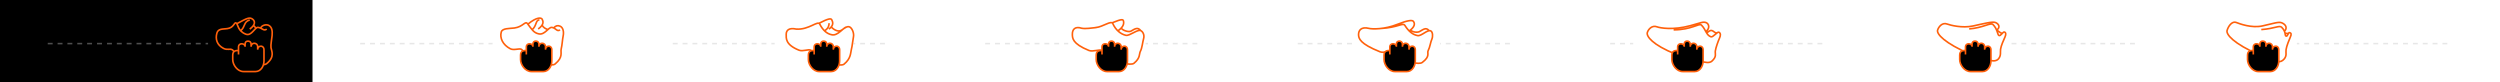 <svg width="3040" height="100" fill="none" xmlns="http://www.w3.org/2000/svg"><path d="M0 0h380v100H0V0z" fill="#000"/><mask id="a" maskUnits="userSpaceOnUse" x="58" y="52" width="263" height="2"><path opacity=".4" stroke="#ff600b" stroke-width="2" stroke-linejoin="round" stroke-dasharray="6" d="M58 53h263"/></mask><g mask="url(#a)"><path fill="#C4C4C4" d="M48 45h205v15H48z"/></g><path d="M287.962 28.81c12.492-6.61 15.719-8.713 19.802-4.957 1.97 1.812 3.525 5.899-4.083 11.563m13.199-1.202c1.641-3.908 7.291-4.791 9.978-3.304 8.142 4.506 1.676 19.485 2.685 27.041.542 4.056 5.072 10.933-5.221 19.378-4.103 3.366-20.641 1.953-33.619-7.06-5.926-4.115-5.763-8.262-8.299-9.764-2.749-1.629-6.098.695-10.591-1.652-8.056-4.208-10.144-11.266-8.056-18.627 1.534-5.408 6.713-4.7 12.531-5.408 8.652-1.052 8.371-8.672 11.039-6.76 2.088 1.498 1.79 9.765 11.636 13.52 7.037 2.684 10.889-8.824 14.917-8.262 5.072.708 6.695 4.848 10.442 2.1m-20.641-11.113c-7.702 2.103-5.133 8.369-11.1 13.069m15.873-6.462c.951 1.355 1.995 2.406 3.007 3.304" stroke="#ff600b" stroke-width="2"/><path d="M283 67.202c0-4.869 2.874-5.842 7.025-5.842v-4.544c0-2.272 1.916-3.57 3.832-3.57 2.235 0 4.151 1.298 4.151 3.57v-2.921c0-2.597 1.278-3.895 3.513-3.895s3.832 1.298 3.832 3.895v2.92c0-2.596 1.597-4.218 3.832-4.218s4.151 1.622 4.151 4.219v3.57c0-2.597 1.597-4.22 3.832-4.22 2.555 0 3.832 1.948 3.832 4.22v13.631C321 80.834 316.849 87 310.782 87h-14.69C288.748 87 283 78.886 283 72.395v-5.193z" fill="#000"/><path d="M290.025 61.36c-4.151 0-7.025.973-7.025 5.842m0 0v5.193m0-5.193v5.193m7.025-6.167v-9.412c0-2.272 1.916-3.57 3.832-3.57 2.235 0 4.151 1.298 4.151 3.57V53.895c0-2.597 1.278-3.895 3.513-3.895s3.832 1.298 3.832 3.895V56.816c0-2.597 1.597-4.22 3.832-4.22s4.151 1.623 4.151 4.22V60.386c0-2.597 1.597-4.22 3.832-4.22 2.555 0 3.832 1.948 3.832 4.22v13.631C321 80.834 316.849 87 310.782 87h-14.69C288.748 87 283 78.886 283 72.395" stroke="#ff600b" stroke-width="2"/><g transform="translate(380)"><mask id="b" maskUnits="userSpaceOnUse" x="58" y="52" width="263" height="2"><path opacity=".4" stroke="#ff600b" stroke-width="2" stroke-linejoin="round" stroke-dasharray="6" d="M58 53h263"/></mask><g mask="url(#b)"><path fill="#C4C4C4" d="M51 45h168v15H51z"/></g><path d="M261.887 29.39c11.376-9.355 16.466-7.847 17.365-6.035 1.197 2.415 2.844 6.232-4.792 11.923m18.865-1.435c2.677-2.717 4.775-3.185 7.636-2.037 3.762 1.51 4.96 6.899 3.762 12.332-.785 3.56-1.174 11.011-2.265 15.135-1.197 4.528 2.845 10.078-7.486 18.563-4.118 3.382-21.984-1.022-33.537-7.848-5.109-3.018-4.791-8.451-7.337-9.96-2.759-1.636-9.114 1.603-13.624-.755-9.002-4.706-13.026-12.979-10.93-20.373 1.326-4.679 10.032-4.119 15.871-4.83 10.63-1.358 13.175-9.055 16.02-5.282 5.128 6.801 7.536 11.148 13.625 12.375 7.336 1.811 11.977-8.412 16.02-7.847 5.09.71 6.12 5.778 9.881 3.018m-25.003-12.073c-4.941 0-3.144 7.35-9.133 12.073m12.427-5.584c1.347 2.566 4.042 4.377 7.036 5.131" stroke="#ff600b" stroke-width="2"/><path d="M253 67.202c0-4.869 2.874-5.842 7.025-5.842v-4.544c0-2.272 1.916-3.57 3.832-3.57 2.235 0 4.151 1.298 4.151 3.57v-2.921c0-2.597 1.278-3.895 3.513-3.895s3.832 1.298 3.832 3.895v2.92c0-2.596 1.597-4.218 3.832-4.218s4.151 1.622 4.151 4.219v3.57c0-2.597 1.597-4.22 3.832-4.22 2.555 0 3.832 1.948 3.832 4.22v13.631C291 80.834 286.849 87 280.782 87h-14.69C258.748 87 253 78.886 253 72.395v-5.193z" fill="#000"/><path d="M260.025 61.36c-4.151 0-7.025.973-7.025 5.842m0 0v5.193m0-5.193v5.193m7.025-6.167v-9.412c0-2.272 1.916-3.57 3.832-3.57 2.235 0 4.151 1.298 4.151 3.57V53.895c0-2.597 1.278-3.895 3.513-3.895s3.832 1.298 3.832 3.895V56.816c0-2.597 1.597-4.22 3.832-4.22s4.151 1.623 4.151 4.22V60.386c0-2.597 1.597-4.22 3.832-4.22 2.555 0 3.832 1.948 3.832 4.22v13.631C291 80.834 286.849 87 280.782 87h-14.69C258.748 87 253 78.886 253 72.395" stroke="#ff600b" stroke-width="2"/></g><g transform="translate(760)"><mask id="c" maskUnits="userSpaceOnUse" x="58" y="52" width="263" height="2"><path opacity=".4" stroke="#ff600b" stroke-width="2" stroke-linejoin="round" stroke-dasharray="6" d="M58 53h263"/></mask><g mask="url(#c)" fill="#C4C4C4"><path d="M48 45h134v15H48zM278 45h53v15h-53z"/></g><path d="M235.825 28.357c11.523-5.999 14.666-6.15 15.564-4.353 1.197 2.393 3.064 6.732-3.442 11.37m2.993-2.394c2.345 2.493 8.141 6.702 12.571 3.59 4.429-3.112 7.183-5.19 10.026-3.59 2.395 1.346 5.388 7.03 4.19 12.416-.784 3.53-1.303 10.274-2.394 14.362-1.197 4.488-.299 11.181-8.979 18.251-4.116 3.353-20.951-2.394-32.923-8.378-3.902-1.95-4.938-7.11-7.483-8.605-2.758-1.622-9.656 1.898-14.366 0-16.761-6.756-15.563-14.582-15.563-19.37 0-4.787 3.292-8.227 12.271-6.283 15.414 1.047 26.039-10.7 28.434-6.133 3.932 7.5 8.579 11.798 14.665 13.015 7.333 1.795 14.563-9.275 17.795-9.275m-20.938-4.787c-.449 2.543-.149 5.684-5.537 9.275" stroke="#ff600b" stroke-width="2"/><path d="M223 67.202c0-4.869 2.874-5.842 7.025-5.842v-4.544c0-2.272 1.916-3.57 3.832-3.57 2.235 0 4.151 1.298 4.151 3.57v-2.921c0-2.597 1.278-3.895 3.513-3.895s3.832 1.298 3.832 3.895v2.92c0-2.596 1.597-4.218 3.832-4.218s4.151 1.622 4.151 4.219v3.57c0-2.597 1.597-4.22 3.832-4.22 2.555 0 3.832 1.948 3.832 4.22v13.631C261 80.834 256.849 87 250.782 87h-14.69C228.748 87 223 78.886 223 72.395v-5.193z" fill="#000"/><path d="M230.025 61.36c-4.151 0-7.025.973-7.025 5.842m0 0v5.193m0-5.193v5.193m7.025-6.167v-9.412c0-2.272 1.916-3.57 3.832-3.57 2.235 0 4.151 1.298 4.151 3.57V53.895c0-2.597 1.278-3.895 3.513-3.895s3.832 1.298 3.832 3.895V56.816c0-2.597 1.597-4.22 3.832-4.22s4.151 1.623 4.151 4.22V60.386c0-2.597 1.597-4.22 3.832-4.22 2.555 0 3.832 1.948 3.832 4.22v13.631C261 80.834 256.849 87 250.782 87h-14.69C228.748 87 223 78.886 223 72.395" stroke="#ff600b" stroke-width="2"/></g><g transform="translate(1140)"><mask id="d" maskUnits="userSpaceOnUse" x="58" y="52" width="263" height="2"><path opacity=".4" stroke="#ff600b" stroke-width="2" stroke-linejoin="round" stroke-dasharray="6" d="M58 53h263"/></mask><g mask="url(#d)" fill="#C4C4C4"><path d="M53 45h106v15H53zM253 45h94v15h-94z"/></g><path d="M212.298 27.746c12.407-5.077 13.375-4.136 13.842-2.164.753 3.17.072 7.057-6.469 11.738m4.062-2.679c2.257 2.718 8.988 4.672 11.586 3.171 4.965-2.869 7.974-4.983 11.585-.906m-54.768-3.322c9.479-.945 19.109-9.21 21.065-4.832 3.484 7.8 9.829 12.966 15.948 14.194 4.664.936 14.294-7.834 18.206-5.626 2.407 1.36 4.664 5.173 3.16 10.155-1.055 3.493-1.724 11.049-3.762 14.798-1.805 3.321.301 8.002-7.824 14.646-4.138 3.384-21.699-1.785-32.048-7.097-3.009-1.544-4.965-6.945-7.523-8.455-2.773-1.637-10.461 1.916-15.197 0C163.639 53.062 164 46.117 164 41.285c0-4.832 2.708-9.815 11.435-6.918 4.966.878 12.488-.363 16.701-.783z" stroke="#ff600b" stroke-width="2"/><path d="M193 67.202c0-4.869 2.874-5.842 7.025-5.842v-4.544c0-2.272 1.916-3.57 3.832-3.57 2.235 0 4.151 1.298 4.151 3.57v-2.921c0-2.597 1.278-3.895 3.513-3.895s3.832 1.298 3.832 3.895v2.92c0-2.596 1.597-4.218 3.832-4.218s4.151 1.622 4.151 4.219v3.57c0-2.597 1.597-4.22 3.832-4.22 2.555 0 3.832 1.948 3.832 4.22v13.631C231 80.834 226.849 87 220.782 87h-14.69C198.748 87 193 78.886 193 72.395v-5.193z" fill="#000"/><path d="M200.025 61.36c-4.151 0-7.025.973-7.025 5.842m0 0v5.193m0-5.193v5.193m7.025-6.167v-9.412c0-2.272 1.916-3.57 3.832-3.57 2.235 0 4.151 1.298 4.151 3.57V53.895c0-2.597 1.278-3.895 3.513-3.895s3.832 1.298 3.832 3.895V56.816c0-2.597 1.597-4.22 3.832-4.22s4.151 1.623 4.151 4.22V60.386c0-2.597 1.597-4.22 3.832-4.22 2.555 0 3.832 1.948 3.832 4.22v13.631C231 80.834 226.849 87 220.782 87h-14.69C198.748 87 193 78.886 193 72.395" stroke="#ff600b" stroke-width="2"/></g><g transform="translate(1520)"><mask id="e" maskUnits="userSpaceOnUse" x="58" y="52" width="263" height="2"><path opacity=".4" stroke="#ff600b" stroke-width="2" stroke-linejoin="round" stroke-dasharray="6" d="M58 53h263"/></mask><g mask="url(#e)" fill="#C4C4C4"><path d="M48 45h78v15H48zM231 45h95v15h-95z"/></g><path d="M159 34.646c21.404-1.188 26.874-7.62 29.374-3.683 4.522 7.124 9.245 11.111 15.375 12.318 4.672.92 12.209-7.81 16.128-5.64 2.412 1.336 2.707 6.883 1.199 10.148-1.507 3.265-2.323 9.913-4.364 13.598-1.809 3.265 3.014 6.827-7.236 14.544-4.247 3.198-19.476-1.31-29.845-6.53-3.014-1.518-4.371-5.343-6.933-6.827-2.778-1.609-9.727 2.329-14.471.445C133.507 53.205 132 46.694 132 41.945c0-4.749 3.015-9.852 12.662-7.42 3.972 1.001 18.992 1.336 34.517-4.897 12.429-4.99 17.944-5.343 19.294-3.86 2.708 2.977 1.658 7.273-4.895 11.873m1.579-1.187c2.261 2.672 8.401 3.405 11.003 1.93 4.975-2.82 7.838-5.343 11.456-1.336" stroke="#ff600b" stroke-width="2"/><path d="M163 67.202c0-4.869 2.874-5.842 7.025-5.842v-4.544c0-2.272 1.916-3.57 3.832-3.57 2.235 0 4.151 1.298 4.151 3.57v-2.921c0-2.597 1.278-3.895 3.513-3.895s3.832 1.298 3.832 3.895v2.92c0-2.596 1.597-4.218 3.832-4.218s4.151 1.622 4.151 4.219v3.57c0-2.597 1.597-4.22 3.832-4.22 2.555 0 3.832 1.948 3.832 4.22v13.631C201 80.834 196.849 87 190.782 87h-14.69C168.748 87 163 78.886 163 72.395v-5.193z" fill="#000"/><path d="M170.025 61.36c-4.151 0-7.025.973-7.025 5.842m0 0v5.193m0-5.193v5.193m7.025-6.167v-9.412c0-2.272 1.916-3.57 3.832-3.57 2.235 0 4.151 1.298 4.151 3.57V53.895c0-2.597 1.278-3.895 3.513-3.895s3.832 1.298 3.832 3.895V56.816c0-2.597 1.597-4.22 3.832-4.22s4.151 1.623 4.151 4.22V60.386c0-2.597 1.597-4.22 3.832-4.22 2.555 0 3.832 1.948 3.832 4.22v13.631C201 80.834 196.849 87 190.782 87h-14.69C168.748 87 163 78.886 163 72.395" stroke="#ff600b" stroke-width="2"/></g><g transform="translate(1900)"><mask id="f" maskUnits="userSpaceOnUse" x="58" y="52" width="263" height="2"><path opacity=".4" stroke="#ff600b" stroke-width="2" stroke-linejoin="round" stroke-dasharray="6" d="M58 53h263"/></mask><g mask="url(#f)" fill="#C4C4C4"><path d="M57 45h29v15H57zM207 45h117v15H207z"/></g><path d="M135.139 36.31c21.829 0 31.015-8.558 33.79-5.799 5.532 5.501 5.774 12.34 11.662 14.273 2.363.776 7.92-6.572 9.569-5.65 2.392 1.338 2.242 3.978.747 7.25-1.495 3.27-4.488 11.483-5.084 15.646-.505 3.532 2.094 6.69-4.186 12.34-5.379 4.84-21.081-1.933-29.454-9.367-2.384-2.117-10.096 2.63-14.801.744-27.809-11.15-35.577-21.558-34.238-26.167 1.166-4.014 5.829-9.218 11.662-6.987 3.796 1.45 19.736 4.311 40.518-1.339 12.843-3.49 15.641-5.203 19.379-3.716 3.738 1.486 4.636 7.397-.465 10.922m.821 1.566c1.775-.537 3.887-3.717 6.728-2.825 2.541.798 2.84 2.825 5.98 2.825" stroke="#ff600b" stroke-width="2"/><path d="M133 67.202c0-4.869 2.874-5.842 7.025-5.842v-4.544c0-2.272 1.916-3.57 3.832-3.57 2.235 0 4.151 1.298 4.151 3.57v-2.921c0-2.597 1.278-3.895 3.513-3.895s3.832 1.298 3.832 3.895v2.92c0-2.596 1.597-4.218 3.832-4.218s4.151 1.622 4.151 4.219v3.57c0-2.597 1.597-4.22 3.832-4.22 2.555 0 3.832 1.948 3.832 4.22v13.631C171 80.834 166.849 87 160.782 87h-14.69C138.748 87 133 78.886 133 72.395v-5.193z" fill="#000"/><path d="M140.025 61.36c-4.151 0-7.025.973-7.025 5.842m0 0v5.193m0-5.193v5.193m7.025-6.167v-9.412c0-2.272 1.916-3.57 3.832-3.57 2.235 0 4.151 1.298 4.151 3.57V53.895c0-2.597 1.278-3.895 3.513-3.895s3.832 1.298 3.832 3.895V56.816c0-2.597 1.597-4.22 3.832-4.22s4.151 1.623 4.151 4.22V60.386c0-2.597 1.597-4.22 3.832-4.22 2.555 0 3.832 1.948 3.832 4.22v13.631C171 80.834 166.849 87 160.782 87h-14.69C138.748 87 133 78.886 133 72.395" stroke="#ff600b" stroke-width="2"/></g><g transform="translate(2280)"><mask id="g" maskUnits="userSpaceOnUse" x="58" y="52" width="263" height="2"><path opacity=".4" stroke="#ff600b" stroke-width="2" stroke-linejoin="round" stroke-dasharray="6" d="M58 53h263"/></mask><g mask="url(#g)"><path fill="#C4C4C4" d="M164 45h157v15H164z"/></g><path d="M114.548 35.147c16.605-1.197 26.114-8.117 28.891-5.341 5.535 5.534 5.401 12.168 7.18 13.312 2.095 1.346 4.937-4.787 6.732-4.188 1.796.598 2.244 2.692.748 5.983-1.496 3.29-4.789 10.62-5.385 14.807-.506 3.554.895 7.778-2.543 11.817-4.705 5.525-15.858 1.047-24.235-6.432-3.146-1.402-5.386 2.872-10.044.854C84.477 52.348 74.78 41.323 76.12 36.686c1.167-4.038 5.682-9.722 11.519-7.479 3.798 1.46 18.55 5.236 31.565 2.394 13.015-2.842 23.618-5.684 27.358-4.188 3.74 1.495 6.442 5.727 1.337 9.273m.626.898c.748-1.347 2.992 2.841 6.433 2.841" stroke="#ff600b" stroke-width="2"/><path d="M103 67.202c0-4.869 2.874-5.842 7.025-5.842v-4.544c0-2.272 1.916-3.57 3.832-3.57 2.235 0 4.151 1.298 4.151 3.57v-2.921c0-2.597 1.278-3.895 3.513-3.895s3.832 1.298 3.832 3.895v2.92c0-2.596 1.597-4.218 3.832-4.218s4.151 1.622 4.151 4.219v3.57c0-2.597 1.597-4.22 3.832-4.22 2.555 0 3.832 1.948 3.832 4.22v13.631C141 80.834 136.849 87 130.782 87h-14.69C108.748 87 103 78.886 103 72.395v-5.193z" fill="#000"/><path d="M110.025 61.36c-4.151 0-7.025.973-7.025 5.842m0 0v5.193m0-5.193v5.193m7.025-6.167v-9.412c0-2.272 1.916-3.57 3.832-3.57 2.235 0 4.151 1.298 4.151 3.57V53.895c0-2.597 1.278-3.895 3.513-3.895s3.832 1.298 3.832 3.895V56.816c0-2.597 1.597-4.22 3.832-4.22s4.151 1.623 4.151 4.22V60.386c0-2.597 1.597-4.22 3.832-4.22 2.555 0 3.832 1.948 3.832 4.22v13.631C141 80.834 136.849 87 130.782 87h-14.69C108.748 87 103 78.886 103 72.395" stroke="#ff600b" stroke-width="2"/></g><g transform="translate(2660)"><mask id="h" maskUnits="userSpaceOnUse" x="58" y="52" width="263" height="2"><path opacity=".4" stroke="#ff600b" stroke-width="2" stroke-linejoin="round" stroke-dasharray="6" d="M58 53h263"/></mask><g mask="url(#h)"><path fill="#C4C4C4" d="M133 45h188v15H133z"/></g><path d="M89.737 35.966c16.794-1.222 22.007-5.584 24.815-2.75 5.598 5.651 3.352 9.786 5.295 10.691 1.967.917 2.572-4.887 4.388-4.276 1.815.611 2.42 1.833.907 5.193-1.512 3.36-4.692 11.301-5.295 15.577-.512 3.629 1.208 7.178-2.269 11.301-4.758 5.642-10.593 3.666-19.671-3.054-3.182-1.431-6.987-.323-10.44-1.832-31.772-13.898-40.691-25.047-39.336-29.781 1.18-4.124 5.446-11.912 11.349-9.622 3.841 1.491 18.458 7.026 31.62 4.124 13.164-2.902 19.669-5.345 23.452-3.818 3.782 1.527 7.413 5.04 3.933 9.774m.301 2.749c.968.489 3.026.51 3.934.458" stroke="#ff600b" stroke-width="2"/><path d="M73 67.202c0-4.869 2.874-5.842 7.025-5.842v-4.544c0-2.272 1.916-3.57 3.832-3.57 2.236 0 4.151 1.298 4.151 3.57v-2.921c0-2.597 1.278-3.895 3.513-3.895s3.832 1.298 3.832 3.895v2.92c0-2.596 1.597-4.218 3.832-4.218s4.151 1.622 4.151 4.219v3.57c0-2.597 1.597-4.22 3.832-4.22 2.555 0 3.832 1.948 3.832 4.22v13.631C111 80.834 106.849 87 100.782 87h-14.69C78.749 87 73 78.886 73 72.395v-5.193z" fill="#000"/><path d="M80.025 61.36c-4.151 0-7.025.973-7.025 5.842m0 0v5.193m0-5.193v5.193m7.025-6.167v-9.412c0-2.272 1.916-3.57 3.832-3.57 2.236 0 4.151 1.298 4.151 3.57V53.895c0-2.597 1.278-3.895 3.513-3.895s3.832 1.298 3.832 3.895V56.816c0-2.597 1.597-4.22 3.832-4.22s4.151 1.623 4.151 4.22V60.386c0-2.597 1.597-4.22 3.832-4.22 2.555 0 3.832 1.948 3.832 4.22v13.631C111 80.834 106.849 87 100.782 87h-14.69C78.749 87 73 78.886 73 72.395" stroke="#ff600b" stroke-width="2"/></g></svg>